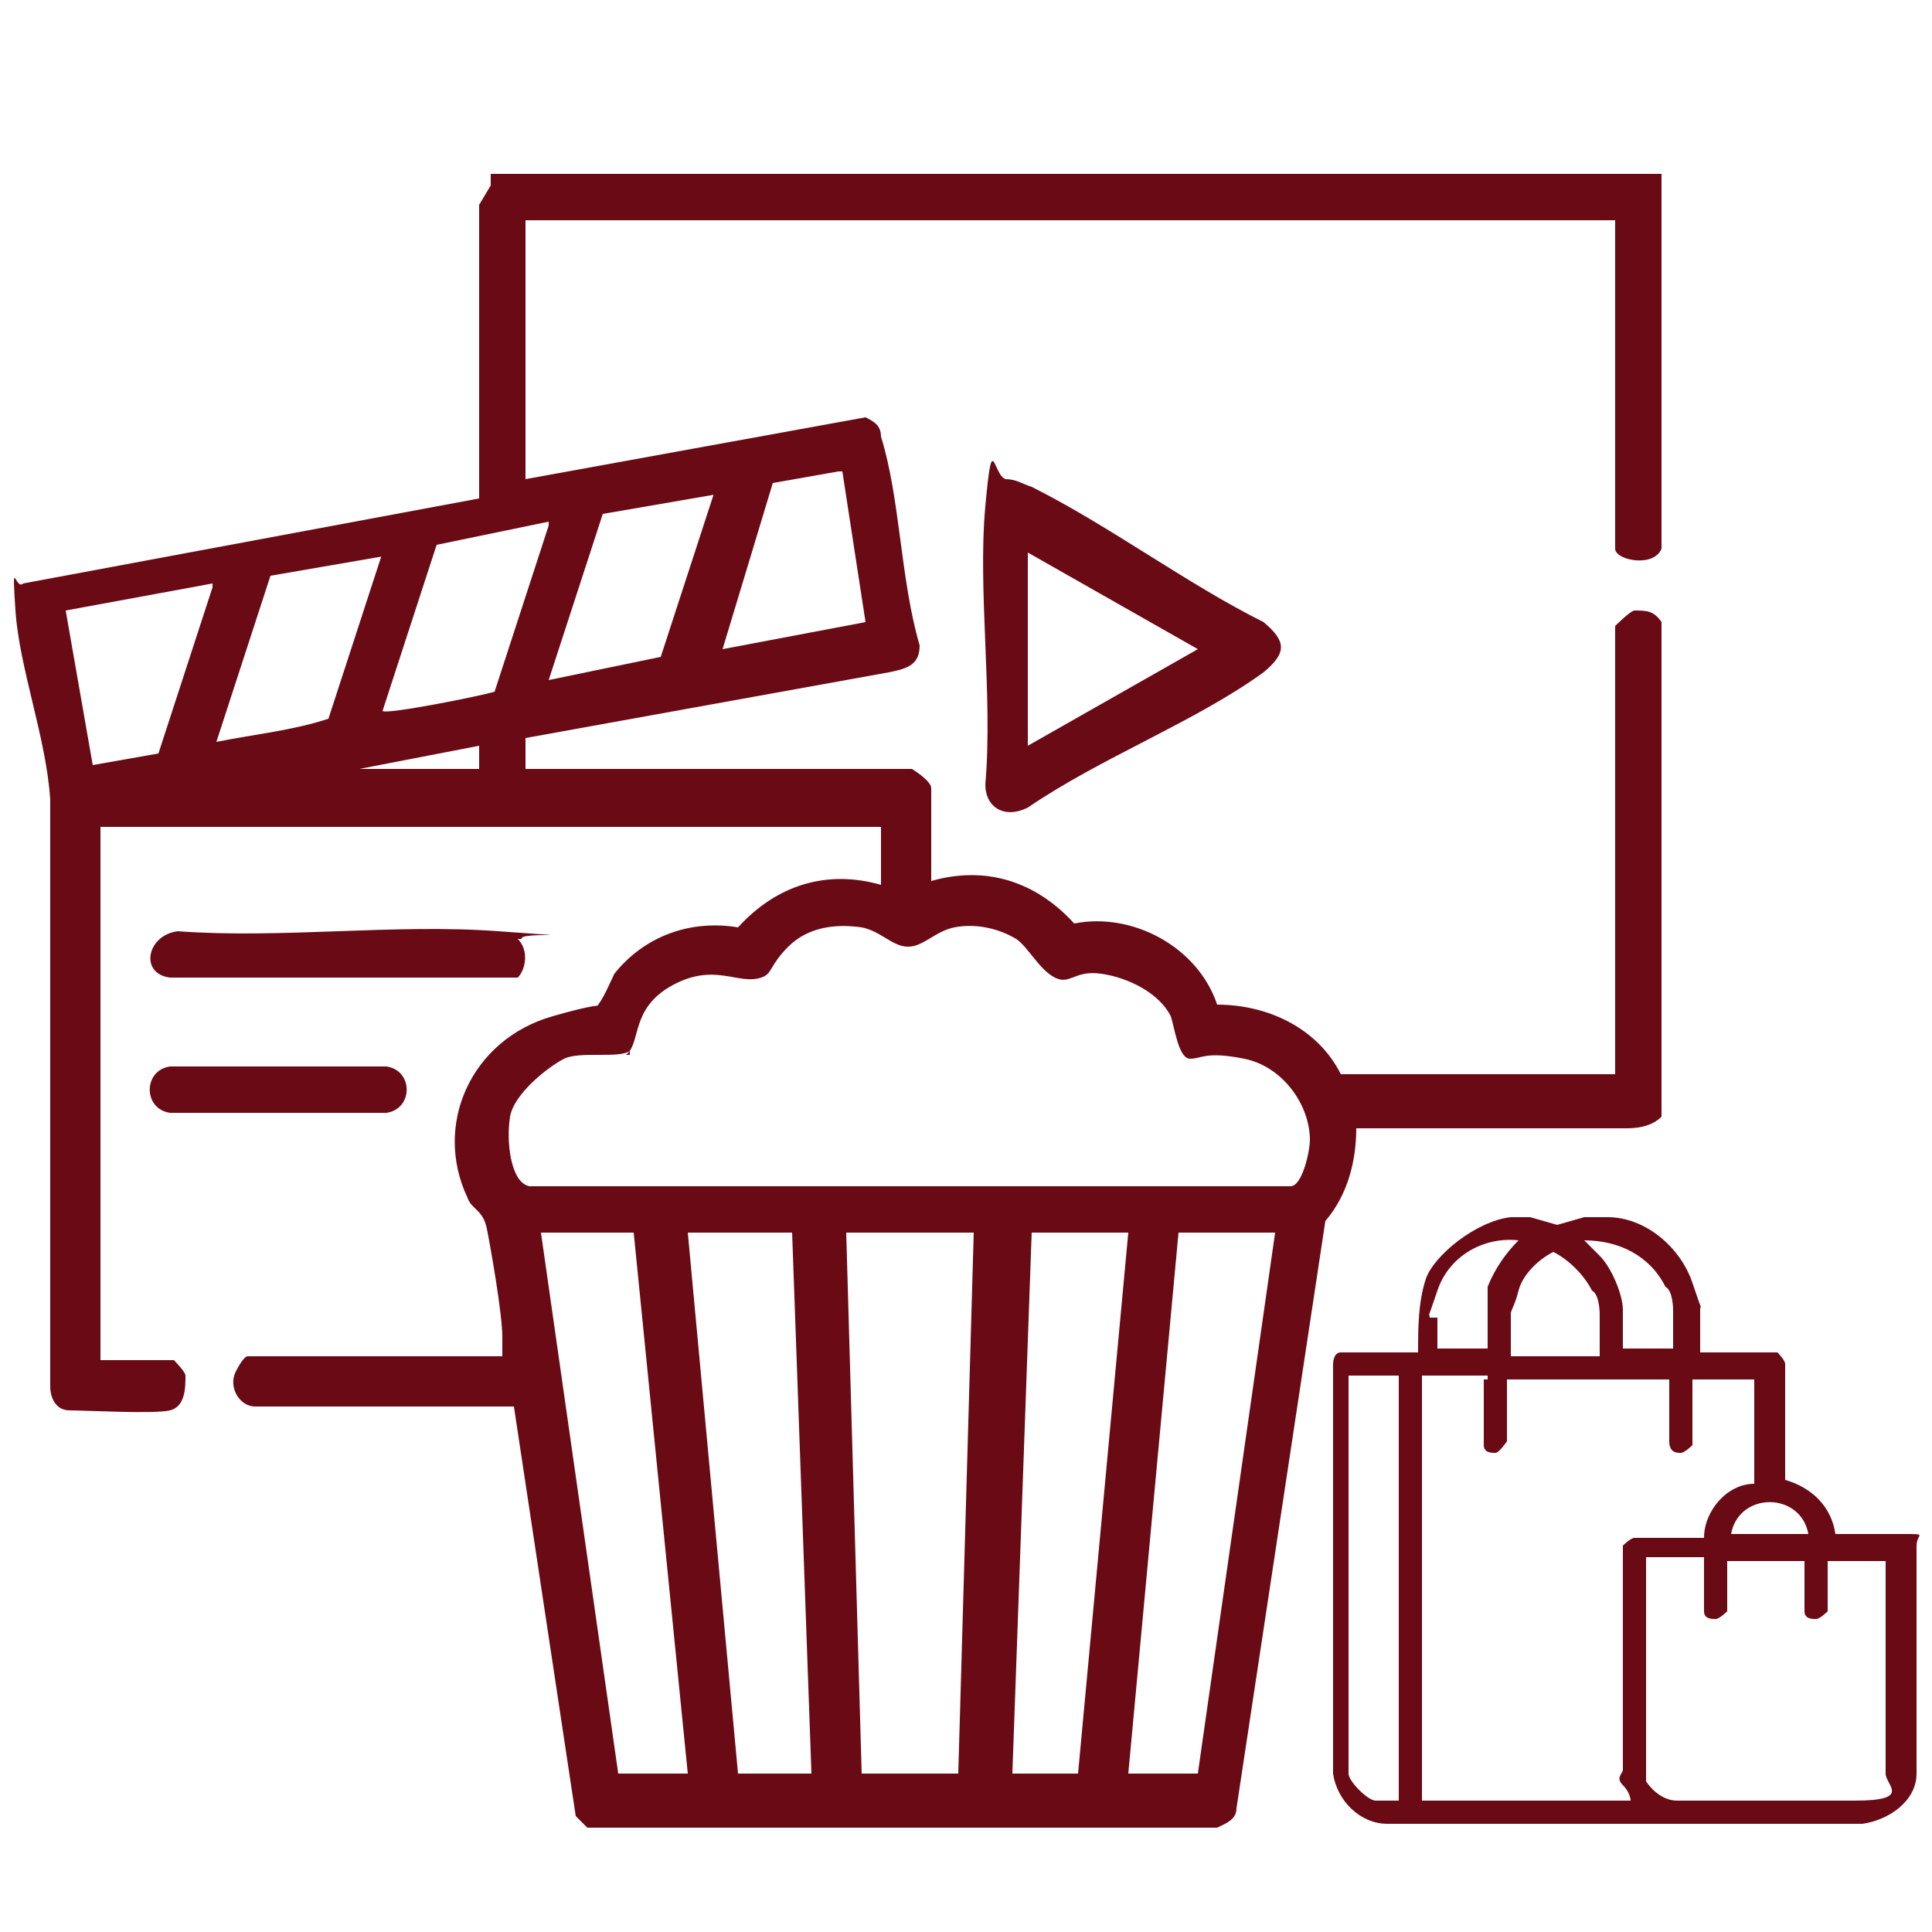 <?xml version="1.0" encoding="UTF-8"?>
<svg id="Layer_1" xmlns="http://www.w3.org/2000/svg" version="1.1" viewBox="0 0 50 50">
  <!-- Generator: Adobe Illustrator 29.2.1, SVG Export Plug-In . SVG Version: 2.1.0 Build 116)  -->
  <defs>
    <style>
      .st0 {
        fill: #690a15;
      }
    </style>
  </defs>
  <g>
    <path class="st0" d="M12.6,4.5h30.4v9.7c-.2.5-1.2.3-1.2,0V5.7H13.6v6.7l8.8-1.6c.2.1.4.2.4.5.5,1.6.5,3.7,1,5.4,0,.5-.3.6-.8.7l-9.4,1.7v.8h10s.5.3.5.5v2.4c1.4-.4,2.7,0,3.7,1.1,1.5-.3,3.2.6,3.7,2.1,1.3,0,2.6.6,3.2,1.8h7.1v-11.6s.4-.4.5-.4c.3,0,.5,0,.7.3v12.8c-.2.2-.5.3-.9.3h-7c0,.8-.2,1.7-.8,2.4l-2.3,15.2c0,.3-.3.4-.5.5H15.2l-.3-.3-1.6-10.6h-6.7c-.4,0-.7-.5-.5-.9s.3-.4.3-.4h6.6v-.5c0-.6-.3-2.3-.4-2.8s-.4-.5-.5-.8c-.9-1.9.1-4.1,2.2-4.7s.9,0,1.1-.2.4-.7.5-.9c.8-1,2-1.4,3.2-1.2,1-1.1,2.3-1.5,3.7-1.1v-1.5H2.6v13.8h1.9s.3.3.3.4c0,.3,0,.8-.4.9s-2.2,0-2.6,0-.5-.4-.5-.6v-15.2c-.1-1.6-.8-3.4-.9-4.9s0-.5.2-.7l11.8-2.2v-7.6l.3-.5v-.3s-.1,0-.1,0ZM21.7,12.2l-1.7.3-1.3,4.3,3.7-.7-.6-3.9s-.1,0-.1,0ZM18.5,12.8l-2.9.5-1.4,4.3,2.9-.6,1.4-4.3h0ZM14.2,13.5l-2.9.6-1.4,4.3c.1.1,2.6-.4,2.9-.5l1.4-4.3h0ZM9.9,14.4l-2.9.5-1.4,4.3c1-.2,2-.3,2.9-.6l1.4-4.3h0ZM5.5,15.1l-3.8.7.7,4,1.7-.3,1.4-4.3h0ZM9.3,19.9h3.1v-.6s-3.1.6-3.1.6ZM16.3,27.2c-.3.2-1.3,0-1.7.2s-1.3.9-1.4,1.5,0,1.7.5,1.8h19.7c.3,0,.5-.9.5-1.2,0-.9-.7-1.9-1.7-2.1s-1.1,0-1.4,0-.4-.8-.5-1.1c-.3-.6-1.1-1-1.8-1.1s-.8.3-1.2.1-.7-.8-1-1c-.5-.3-1.1-.4-1.6-.3s-.8.5-1.2.5-.7-.4-1.2-.5c-.7-.1-1.4,0-1.9.5s-.4.7-.7.8c-.6.2-1.2-.4-2.3.2s-.8,1.5-1.2,1.8h.1ZM17.8,45.9l-1.4-14h-2.4l2,14h1.8ZM20.5,31.9h-2.7l1.3,14h1.9s-.5-14-.5-14ZM24.8,45.9l.4-14h-3.3l.4,14h2.6-.1ZM26.1,45.9h1.8l1.3-14h-2.5l-.5,14h0ZM33,31.9h-2.5l-1.3,14h1.8s2-14,2-14Z"/>
    <path class="st0" d="M13.4,24.3c.3.3.2.8,0,1H4.4c-.8-.1-.6-1.1.2-1.2,2.7.2,5.6-.2,8.3,0s.5,0,.6.2h-.1Z"/>
    <path class="st0" d="M4.3,27.6h5.7c.7.1.7,1.1,0,1.2h-5.6c-.7-.1-.7-1.1,0-1.2h0Z"/>
    <path class="st0" d="M26,12.4c.3,0,.4.1.7.2,2,1,4,2.5,6,3.5.6.5.6.8,0,1.3-1.8,1.3-4.2,2.2-6.1,3.5-.6.3-1.1,0-1.1-.6.2-2.3-.2-5,0-7.2s.2-.6.6-.7c0,0-.1,0-.1,0ZM26.6,19.3l4.4-2.5-4.4-2.5v5.1h0Z"/>
  </g>
  <path class="st0" d="M39.6,31.5l.7.2.7-.2h.6c1,0,1.9.8,2.2,1.7s.2.5.2.7v1.1h2s.2.2.2.3v3c.7.2,1.2.7,1.3,1.4h1.8c.6,0,.3,0,.3.3v5.9c0,.7-.7,1.2-1.4,1.3h-12.3c-.7,0-1.3-.6-1.4-1.3v-10.6s0-.3.2-.3h2c0-.6,0-1.3.2-1.9s1.3-1.5,2.2-1.6h.6,0ZM37.2,34.1v.8h1.3v-1.6c.2-.5.5-.9.8-1.2-.9-.1-1.8.4-2.1,1.3s-.2.5-.2.7h.2ZM43.3,35v-1.1s0-.5-.2-.6c-.4-.8-1.2-1.2-2.1-1.2l.4.4c.3.3.6,1,.6,1.4v1h1.3ZM41.4,35v-1s0-.5-.2-.6c-.2-.4-.6-.8-1-1-.4.2-.8.6-.9,1s-.2.5-.2.6v1.1h2.3ZM36.2,35.6h-1.3v10.3c0,.2.5.7.7.7h.6v-11ZM38.5,35.6h-1.7v11h5.4s0-.2-.2-.4,0-.3,0-.4v-5.8s.2-.2.3-.2h1.8c0-.7.6-1.4,1.3-1.4v-2.7h-1.6v1.7s-.2.2-.3.2-.3,0-.3-.3v-1.6h-4.2v1.6s-.2.3-.3.3-.3,0-.3-.2v-1.7h.2-.1ZM46.8,39.7c-.2-1.1-1.8-1.1-2,0h2ZM44.1,40.3h-1.5v5.8c.2.3.5.5.8.5h4.6c1.5,0,.8-.4.8-.7v-5.5h-1.5v1.3s-.2.2-.3.2-.3,0-.3-.2v-1.3h-2v1.3s-.2.2-.3.2-.3,0-.3-.2v-1.3h0Z"/>
</svg>